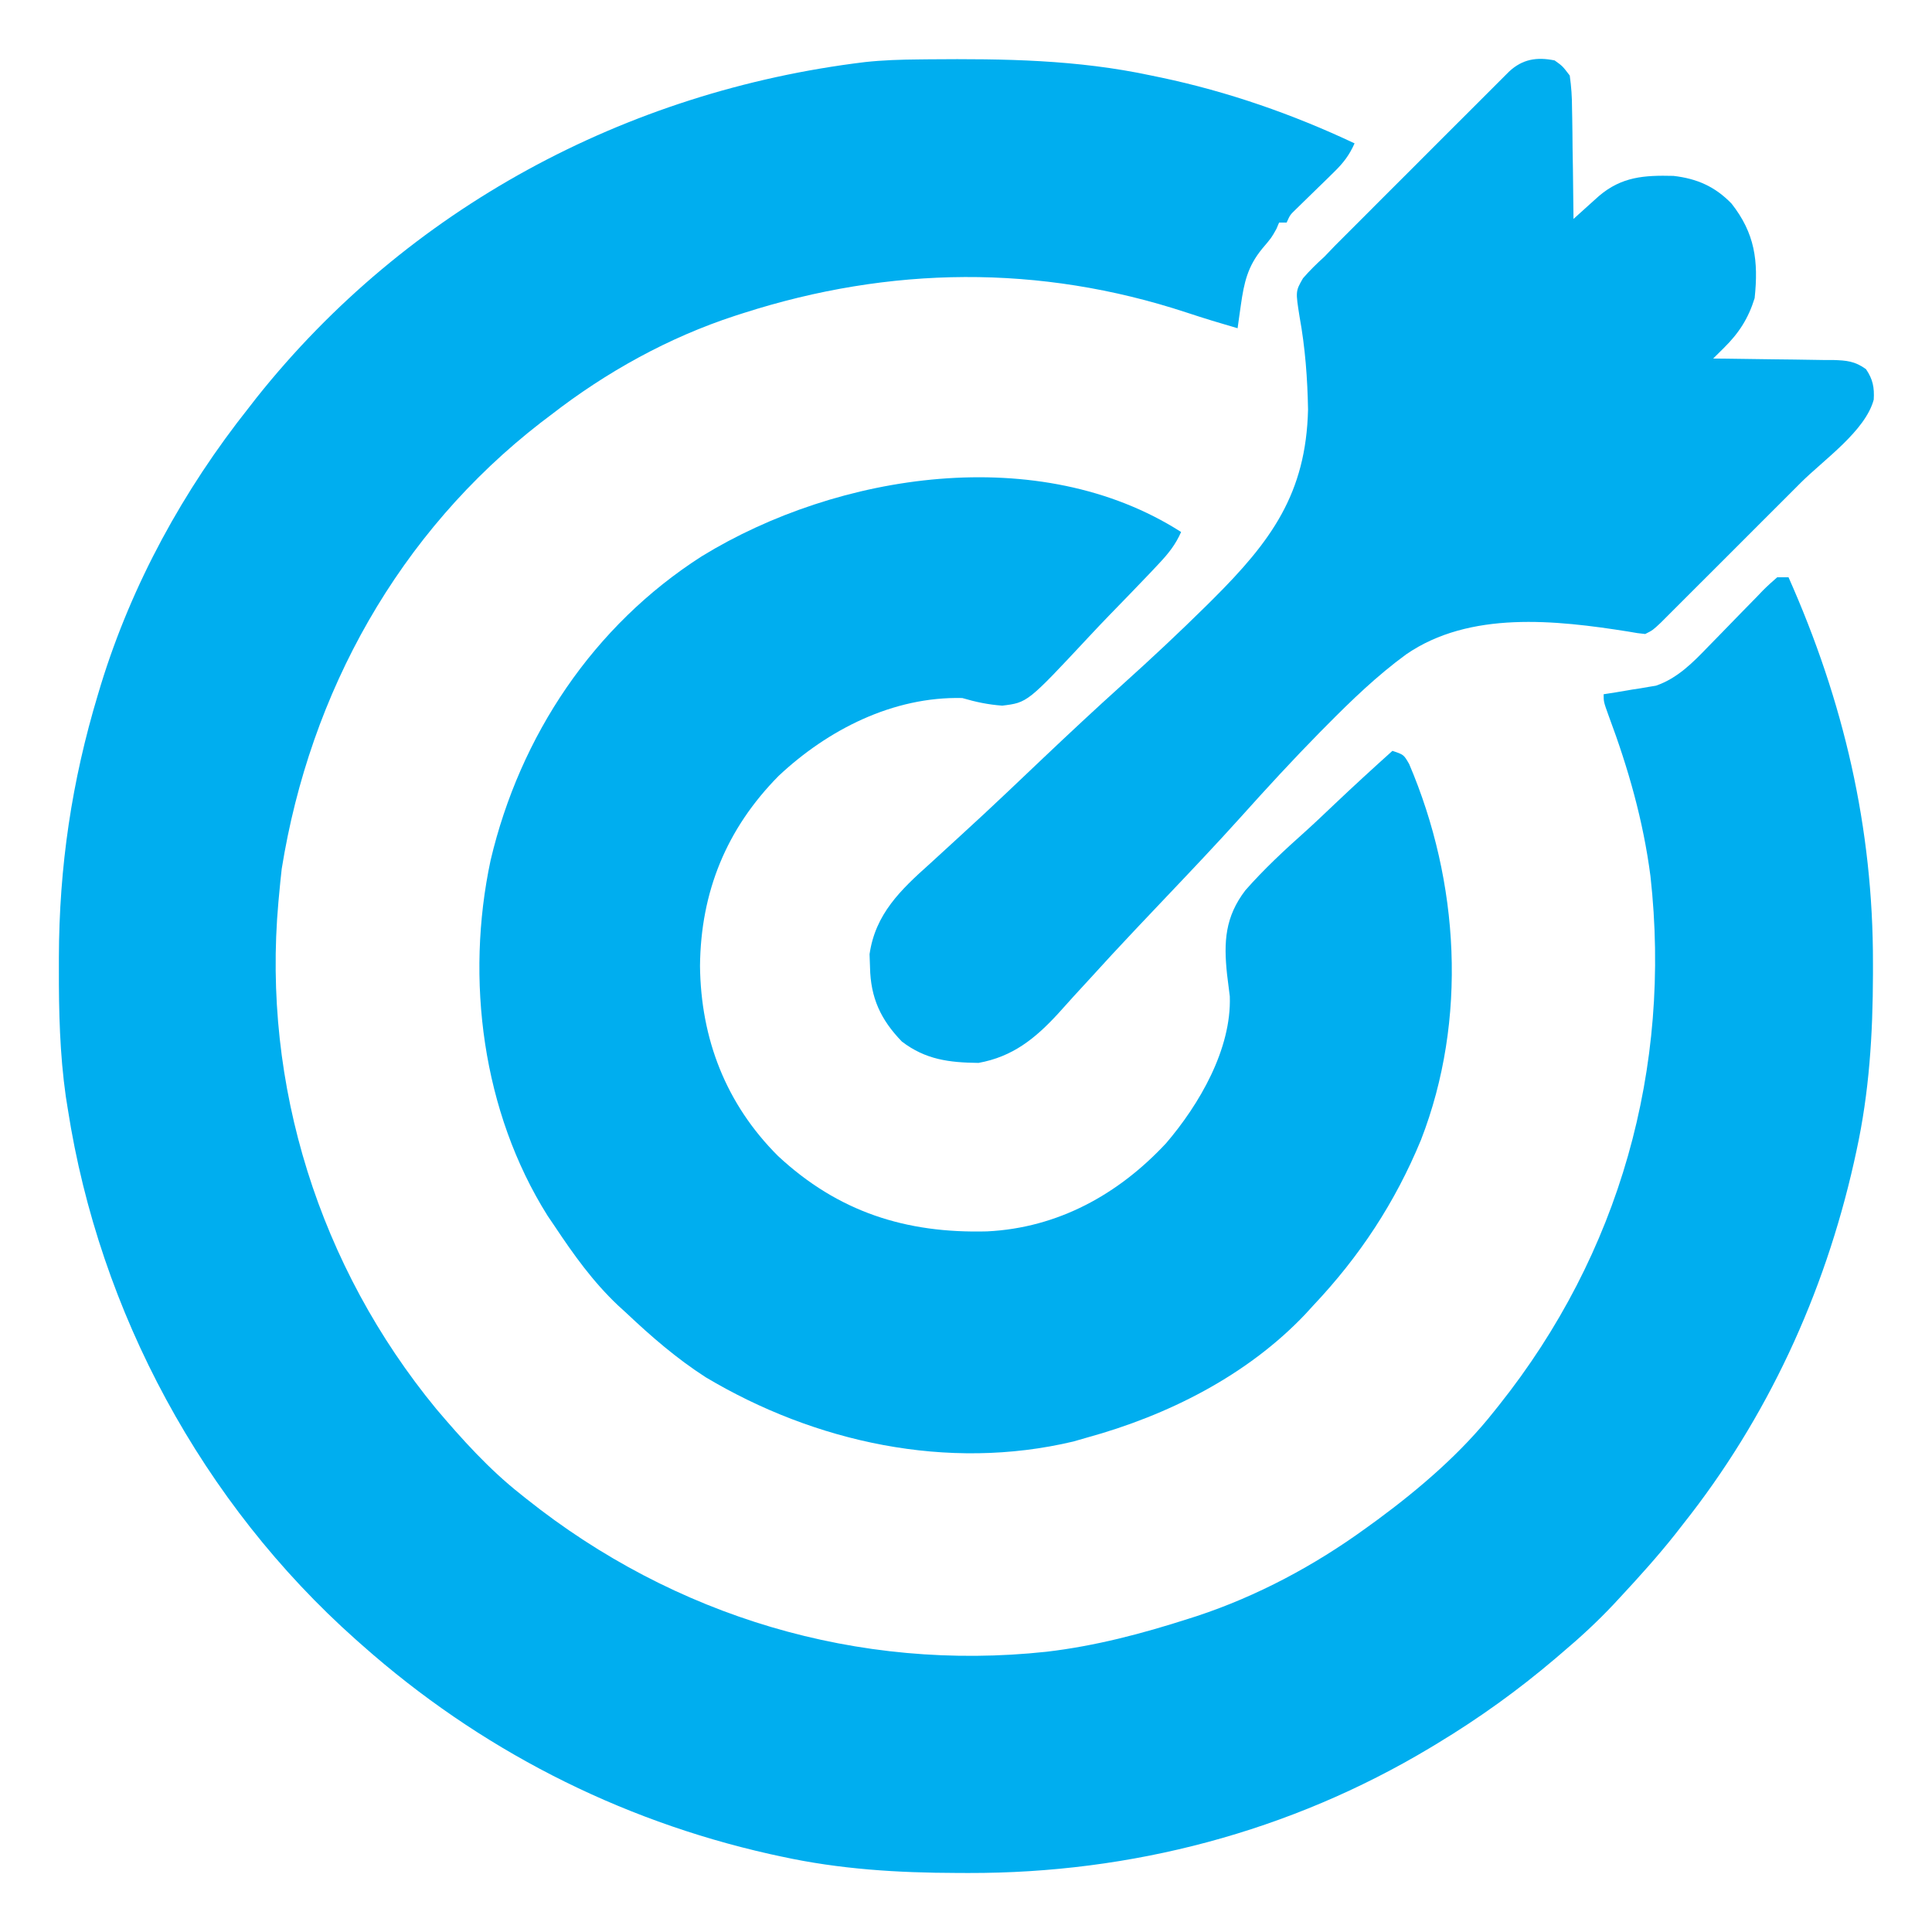 <svg width="50" height="50" viewBox="0 0 50 50" fill="none" xmlns="http://www.w3.org/2000/svg">
<g clip-path="url(#clip0_440_84)">
<mask id="mask0_440_84" style="mask-type:luminance" maskUnits="userSpaceOnUse" x="0" y="0" width="50" height="50">
<path d="M50 0H0V50H50V0Z" fill="white"/>
</mask>
<g mask="url(#mask0_440_84)">
<path d="M23.782 1.538C23.869 1.537 23.956 1.536 24.046 1.535C25.993 1.518 27.871 1.544 29.783 1.952C29.912 1.978 29.912 1.978 30.044 2.006C31.773 2.37 33.46 2.957 35.056 3.71C34.921 4.016 34.764 4.219 34.525 4.452C34.46 4.516 34.395 4.58 34.328 4.646C34.226 4.744 34.226 4.744 34.123 4.845C33.988 4.976 33.853 5.107 33.719 5.239C33.66 5.297 33.6 5.355 33.539 5.415C33.387 5.561 33.387 5.561 33.298 5.76C33.234 5.76 33.17 5.76 33.103 5.76C33.07 5.839 33.07 5.839 33.036 5.919C32.908 6.151 32.908 6.151 32.664 6.438C32.289 6.897 32.197 7.309 32.114 7.89C32.098 8.004 32.082 8.117 32.065 8.234C32.053 8.32 32.041 8.406 32.029 8.495C31.899 8.456 31.768 8.417 31.638 8.379C31.549 8.352 31.459 8.325 31.366 8.298C31.145 8.23 30.925 8.16 30.705 8.087C26.901 6.836 23.034 6.886 19.236 8.104C19.132 8.137 19.132 8.137 19.027 8.171C17.298 8.735 15.689 9.628 14.255 10.741C14.171 10.805 14.087 10.868 14 10.934C10.322 13.784 8.026 17.906 7.291 22.484C7.266 22.703 7.244 22.923 7.224 23.143C7.218 23.211 7.211 23.279 7.205 23.348C6.78 28.091 8.271 32.791 11.288 36.46C11.957 37.249 12.66 38.029 13.474 38.67C13.525 38.711 13.576 38.752 13.629 38.794C17.452 41.839 22.213 43.271 27.084 42.747C28.345 42.599 29.552 42.281 30.759 41.893C30.865 41.859 30.865 41.859 30.972 41.825C32.536 41.309 34.018 40.516 35.349 39.549C35.45 39.477 35.551 39.404 35.654 39.328C36.751 38.518 37.824 37.596 38.67 36.522C38.711 36.471 38.752 36.42 38.794 36.367C41.914 32.449 43.266 27.644 42.714 22.677C42.528 21.242 42.14 19.883 41.634 18.53C41.502 18.163 41.502 18.163 41.502 17.967C41.608 17.951 41.714 17.934 41.823 17.917C41.964 17.893 42.105 17.869 42.246 17.845C42.316 17.835 42.386 17.824 42.457 17.813C42.526 17.801 42.594 17.789 42.665 17.777C42.727 17.766 42.79 17.756 42.854 17.746C43.41 17.557 43.812 17.147 44.21 16.733C44.313 16.627 44.417 16.522 44.52 16.416C44.681 16.251 44.842 16.086 45.002 15.92C45.159 15.759 45.316 15.599 45.473 15.439C45.521 15.389 45.569 15.339 45.618 15.287C45.738 15.166 45.865 15.052 45.994 14.94C46.09 14.94 46.187 14.94 46.287 14.94C47.713 18.149 48.479 21.417 48.472 24.931C48.472 25.073 48.472 25.073 48.472 25.217C48.468 26.77 48.377 28.262 48.045 29.784C48.013 29.928 48.013 29.928 47.981 30.076C47.211 33.498 45.735 36.702 43.552 39.452C43.487 39.536 43.422 39.62 43.354 39.706C42.906 40.271 42.426 40.804 41.935 41.332C41.845 41.428 41.845 41.428 41.754 41.527C41.335 41.972 40.894 42.378 40.427 42.772C40.367 42.823 40.308 42.874 40.246 42.927C39.284 43.744 38.285 44.463 37.205 45.116C37.141 45.154 37.077 45.193 37.011 45.233C33.384 47.408 29.279 48.482 25.065 48.473C24.971 48.473 24.876 48.473 24.779 48.472C23.227 48.468 21.734 48.378 20.212 48.045C20.116 48.025 20.02 48.004 19.921 47.982C15.979 47.095 12.392 45.253 9.373 42.577C9.319 42.53 9.266 42.483 9.211 42.434C5.24 38.901 2.572 33.964 1.756 28.709C1.738 28.6 1.721 28.49 1.703 28.377C1.547 27.273 1.521 26.18 1.524 25.066C1.524 24.971 1.524 24.877 1.524 24.78C1.53 22.429 1.856 20.221 2.537 17.967C2.574 17.845 2.574 17.845 2.611 17.72C3.415 15.108 4.746 12.682 6.443 10.546C6.509 10.46 6.576 10.375 6.644 10.287C10.539 5.397 16.193 2.358 22.382 1.607C22.849 1.556 23.313 1.542 23.782 1.538Z" fill="#00AEEF"/>
<path d="M30.567 13.768C30.425 14.09 30.246 14.316 30.006 14.572C29.93 14.653 29.855 14.733 29.777 14.816C29.429 15.181 29.079 15.543 28.727 15.904C28.542 16.094 28.36 16.287 28.179 16.481C26.591 18.183 26.591 18.183 25.937 18.262C25.57 18.235 25.255 18.168 24.903 18.065C23.112 18.023 21.425 18.885 20.152 20.079C18.8 21.447 18.134 23.083 18.116 24.999C18.137 26.892 18.789 28.572 20.133 29.915C21.693 31.368 23.45 31.924 25.547 31.868C27.379 31.778 28.945 30.911 30.177 29.588C31.035 28.587 31.875 27.149 31.827 25.785C31.803 25.595 31.779 25.406 31.756 25.216C31.666 24.374 31.704 23.73 32.23 23.041C32.711 22.494 33.24 22.002 33.784 21.517C34.041 21.285 34.292 21.045 34.544 20.806C35.035 20.34 35.533 19.884 36.036 19.432C36.329 19.53 36.329 19.53 36.469 19.773C37.769 22.817 37.984 26.39 36.774 29.503C36.103 31.125 35.191 32.511 33.985 33.788C33.918 33.861 33.852 33.934 33.782 34.01C32.275 35.6 30.219 36.632 28.126 37.206C28.011 37.239 27.897 37.272 27.779 37.306C24.522 38.08 21.091 37.33 18.263 35.643C17.516 35.162 16.857 34.592 16.212 33.983C16.139 33.916 16.065 33.849 15.99 33.78C15.344 33.168 14.847 32.474 14.357 31.737C14.295 31.646 14.234 31.555 14.17 31.461C12.481 28.773 12.041 25.337 12.697 22.262C13.457 19.042 15.355 16.191 18.162 14.396C21.683 12.236 26.904 11.426 30.567 13.768Z" fill="#00AEEF"/>
<path d="M40.234 1.564C40.438 1.709 40.438 1.709 40.625 1.955C40.666 2.249 40.684 2.51 40.684 2.805C40.686 2.886 40.688 2.968 40.689 3.053C40.694 3.313 40.696 3.574 40.698 3.835C40.701 4.012 40.704 4.189 40.707 4.366C40.714 4.799 40.719 5.232 40.722 5.666C40.812 5.584 40.812 5.584 40.904 5.502C40.983 5.431 41.061 5.36 41.142 5.287C41.26 5.182 41.26 5.182 41.379 5.074C41.97 4.57 42.557 4.533 43.309 4.552C43.917 4.622 44.384 4.827 44.812 5.269C45.416 6.036 45.512 6.752 45.41 7.716C45.248 8.238 45.005 8.618 44.618 9C44.566 9.052 44.513 9.105 44.458 9.159C44.418 9.198 44.377 9.238 44.336 9.279C44.446 9.28 44.556 9.281 44.67 9.282C45.08 9.286 45.49 9.292 45.9 9.299C46.077 9.302 46.255 9.304 46.432 9.305C46.687 9.308 46.942 9.312 47.197 9.317C47.276 9.317 47.355 9.317 47.437 9.317C47.786 9.327 48.004 9.346 48.291 9.553C48.469 9.813 48.511 10.028 48.492 10.342C48.276 11.154 47.195 11.902 46.604 12.492C46.494 12.602 46.384 12.713 46.274 12.823C46.044 13.053 45.815 13.282 45.585 13.511C45.29 13.805 44.996 14.1 44.702 14.395C44.475 14.622 44.248 14.849 44.021 15.075C43.913 15.184 43.804 15.293 43.695 15.401C43.544 15.553 43.393 15.704 43.242 15.854C43.113 15.983 43.113 15.983 42.981 16.115C42.773 16.31 42.773 16.31 42.578 16.408C42.384 16.388 42.384 16.388 42.141 16.345C40.268 16.048 38.037 15.8 36.39 16.936C35.641 17.483 34.975 18.125 34.324 18.784C34.267 18.841 34.211 18.898 34.153 18.956C33.455 19.666 32.782 20.398 32.117 21.139C31.488 21.838 30.841 22.52 30.193 23.202C29.965 23.443 29.736 23.684 29.508 23.925C29.425 24.012 29.425 24.012 29.341 24.102C28.964 24.5 28.593 24.903 28.224 25.309C28.076 25.469 27.929 25.629 27.782 25.79C27.648 25.936 27.516 26.084 27.384 26.232C26.788 26.88 26.206 27.349 25.323 27.508C24.565 27.499 23.955 27.425 23.34 26.955C22.792 26.388 22.531 25.824 22.516 25.032C22.512 24.921 22.508 24.81 22.504 24.695C22.654 23.655 23.305 23.033 24.06 22.358C24.163 22.264 24.266 22.17 24.368 22.076C24.532 21.925 24.696 21.775 24.86 21.625C25.27 21.252 25.674 20.874 26.077 20.493C26.136 20.438 26.195 20.382 26.255 20.324C26.498 20.094 26.741 19.864 26.983 19.633C27.666 18.986 28.352 18.344 29.051 17.715C29.788 17.052 30.512 16.375 31.218 15.678C31.275 15.621 31.332 15.565 31.39 15.507C32.894 14.008 33.801 12.778 33.852 10.598C33.838 9.798 33.778 8.993 33.634 8.205C33.528 7.538 33.528 7.538 33.721 7.202C33.896 7 34.079 6.821 34.277 6.642C34.368 6.549 34.458 6.455 34.547 6.36C34.633 6.273 34.72 6.187 34.809 6.098C34.881 6.025 34.881 6.025 34.956 5.951C35.112 5.794 35.269 5.637 35.427 5.48C35.537 5.37 35.647 5.259 35.757 5.149C35.987 4.919 36.216 4.69 36.446 4.461C36.741 4.167 37.035 3.872 37.329 3.577C37.556 3.35 37.783 3.123 38.01 2.897C38.118 2.788 38.227 2.679 38.336 2.571C38.486 2.419 38.638 2.268 38.789 2.118C38.918 1.989 38.918 1.989 39.05 1.857C39.396 1.531 39.77 1.469 40.234 1.564Z" fill="#00AEEF"/>
</g>
</g>
<defs>
<clipPath id="clip0_440_84">
<rect width="50" height="50" fill="white"/>
</clipPath>
</defs>
</svg>
